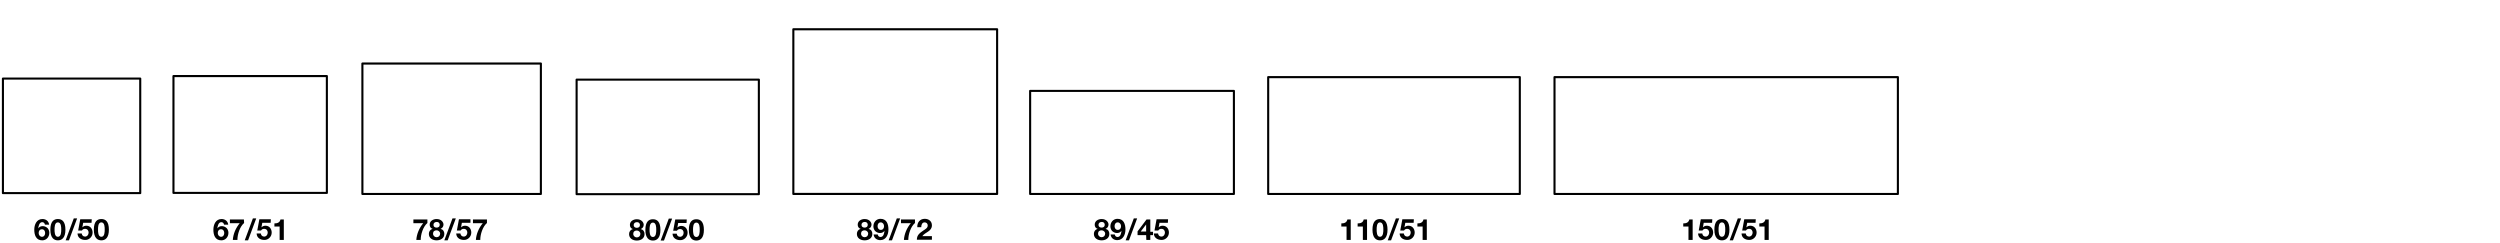 <?xml version="1.0" encoding="utf-8"?>
<!-- Generator: Adobe Illustrator 27.8.1, SVG Export Plug-In . SVG Version: 6.00 Build 0)  -->
<svg version="1.1" id="Vrstva_1" xmlns="http://www.w3.org/2000/svg" xmlns:xlink="http://www.w3.org/1999/xlink" x="0px" y="0px"
	 viewBox="0 0 1196.2 116.2" style="enable-background:new 0 0 1196.2 116.2;" xml:space="preserve">
<style type="text/css">
	.st0{fill:none;stroke:#000000;stroke-linecap:round;stroke-linejoin:round;stroke-miterlimit:10;}
</style>
<rect x="1.4" y="37.6" class="st0" width="65.7" height="54.8"/>
<rect x="83" y="36.4" class="st0" width="73.4" height="55.9"/>
<rect x="492.9" y="43.5" class="st0" width="97.5" height="49.3"/>
<rect x="606.8" y="36.9" class="st0" width="120.4" height="55.9"/>
<rect x="743.8" y="36.9" class="st0" width="164.3" height="55.9"/>
<rect x="173.4" y="30.4" class="st0" width="85.4" height="62.4"/>
<rect x="379.6" y="14" class="st0" width="97.5" height="78.8"/>
<g>
	<path d="M21.5,107.5c-0.1-0.7-0.6-1.2-1.3-1.2c-1.4,0-1.8,1.9-1.9,3l0,0c0.5-0.8,1.3-1.1,2.2-1.1c0.8,0,1.7,0.4,2.3,1
		c0.5,0.6,0.8,1.4,0.8,2.2c0,2-1.4,3.6-3.4,3.6c-3,0-3.8-2.6-3.8-5.1c0-2.4,1.1-5.1,3.9-5.1c1.7,0,3,1,3.2,2.7H21.5z M18.5,111.5
		c0,0.9,0.6,1.8,1.6,1.8s1.5-0.9,1.5-1.8s-0.5-1.8-1.5-1.8C19,109.7,18.5,110.5,18.5,111.5z"/>
	<path d="M27.7,104.8c2,0,3.6,1.2,3.6,5.1s-1.7,5.1-3.6,5.1s-3.6-1.2-3.6-5.1S25.7,104.8,27.7,104.8z M27.7,113.3
		c1.6,0,1.6-2.4,1.6-3.5c0-1,0-3.4-1.6-3.4s-1.6,2.4-1.6,3.4C26.1,110.9,26.1,113.3,27.7,113.3z"/>
	<path d="M35.3,104.5h1.6L33,115h-1.6L35.3,104.5z"/>
	<path d="M43.8,106.6h-4l-0.4,2.2l0,0c0.5-0.5,1.1-0.8,1.9-0.8c1.9,0,3,1.5,3,3.3c0,2-1.7,3.6-3.6,3.5c-1.9,0-3.6-1.1-3.6-3.1h2
		c0.1,0.9,0.7,1.5,1.6,1.5c1,0,1.7-0.9,1.7-1.9s-0.6-1.8-1.7-1.8c-0.7,0-1.1,0.2-1.5,0.8h-1.8l1-5.4h5.5L43.8,106.6L43.8,106.6z"/>
	<path d="M48.5,104.8c2,0,3.6,1.2,3.6,5.1s-1.7,5.1-3.6,5.1s-3.6-1.2-3.6-5.1S46.5,104.8,48.5,104.8z M48.5,113.3
		c1.6,0,1.6-2.4,1.6-3.5c0-1,0-3.4-1.6-3.4s-1.6,2.4-1.6,3.4C46.9,110.9,46.9,113.3,48.5,113.3z"/>
</g>
<g>
	<path d="M107.2,107.5c-0.1-0.7-0.6-1.2-1.3-1.2c-1.4,0-1.8,1.9-1.9,3l0,0c0.5-0.8,1.3-1.1,2.2-1.1c0.8,0,1.7,0.4,2.3,1
		c0.5,0.6,0.8,1.4,0.8,2.2c0,2-1.4,3.6-3.4,3.6c-3,0-3.8-2.6-3.8-5.1c0-2.4,1.1-5.1,3.9-5.1c1.7,0,3,1,3.2,2.7H107.2z M104.2,111.5
		c0,0.9,0.6,1.8,1.6,1.8s1.5-0.9,1.5-1.8s-0.5-1.8-1.5-1.8C104.7,109.7,104.2,110.5,104.2,111.5z"/>
	<path d="M116.8,106.7c-2.1,1.8-3.2,5.5-3.2,8.1h-2.2c0.2-2.9,1.4-5.7,3.3-8H110V105h6.7L116.8,106.7L116.8,106.7z"/>
	<path d="M121,104.5h1.6l-3.9,10.5h-1.6L121,104.5z"/>
	<path d="M129.5,106.6h-4l-0.4,2.2l0,0c0.5-0.5,1.1-0.8,1.9-0.8c1.9,0,3,1.5,3,3.3c0,2-1.7,3.6-3.6,3.5c-1.9,0-3.6-1.1-3.6-3.1h2
		c0.1,0.9,0.7,1.5,1.6,1.5c1,0,1.7-0.9,1.7-1.9s-0.6-1.8-1.7-1.8c-0.7,0-1.1,0.2-1.5,0.8h-1.8l1-5.4h5.5L129.5,106.6
		C129.6,106.6,129.5,106.6,129.5,106.6z"/>
	<path d="M135.8,114.8h-2v-6.4h-2.5v-1.5c1.4,0,2.6-0.4,2.9-1.9h1.6V114.8z"/>
</g>
<g>
	<path d="M204.5,106.7c-2.1,1.8-3.2,5.5-3.2,8.1h-2.1c0.2-2.9,1.4-5.7,3.3-8h-4.7V105h6.7V106.7L204.5,106.7z"/>
	<path d="M208.9,104.8c2.4,0,3.3,1.7,3.3,2.6c0,1-0.5,1.7-1.4,2.1l0,0c1.2,0.3,1.8,1.2,1.8,2.4c0,2.1-1.8,3.1-3.7,3.1
		c-1.9,0-3.7-1-3.7-3.1c0-1.2,0.7-2.1,1.8-2.4l0,0c-1-0.3-1.4-1.1-1.4-2C205.6,105.7,207.3,104.8,208.9,104.8z M208.9,113.5
		c1,0,1.7-0.7,1.7-1.7c0-0.9-0.8-1.6-1.7-1.6c-1,0-1.7,0.5-1.7,1.6C207.2,112.8,208,113.5,208.9,113.5z M208.9,108.9
		c0.8,0,1.5-0.4,1.5-1.3c0-0.5-0.2-1.4-1.5-1.4c-0.8,0-1.5,0.5-1.5,1.4S208.1,108.9,208.9,108.9z"/>
	<path d="M216.5,104.5h1.6l-3.9,10.5h-1.6L216.5,104.5z"/>
	<path d="M225,106.6h-4l-0.4,2.2l0,0c0.5-0.5,1.1-0.8,1.9-0.8c1.9,0,3,1.5,3,3.3c0,2-1.7,3.6-3.6,3.5c-1.9,0-3.6-1.1-3.6-3.1h2
		c0.1,0.9,0.7,1.5,1.6,1.5c1,0,1.7-0.9,1.7-1.9s-0.6-1.8-1.7-1.8c-0.7,0-1.1,0.2-1.5,0.8h-1.8l1-5.4h5.5v1.7
		C225.1,106.6,225,106.6,225,106.6z"/>
	<path d="M233,106.7c-2.1,1.8-3.2,5.5-3.2,8.1h-2.1c0.2-2.9,1.4-5.7,3.3-8h-4.7V105h6.7L233,106.7L233,106.7z"/>
</g>
<g>
	<path d="M413.7,104.8c2.4,0,3.3,1.7,3.3,2.6c0,1-0.5,1.7-1.4,2.1l0,0c1.2,0.3,1.8,1.2,1.8,2.4c0,2.1-1.8,3.1-3.7,3.1
		s-3.7-1-3.7-3.1c0-1.2,0.7-2.1,1.8-2.4l0,0c-1-0.3-1.4-1.1-1.4-2C410.4,105.7,412.1,104.8,413.7,104.8z M413.7,113.5
		c1,0,1.7-0.7,1.7-1.7c0-0.9-0.8-1.6-1.7-1.6c-1,0-1.7,0.5-1.7,1.6C412,112.8,412.8,113.5,413.7,113.5z M413.7,108.9
		c0.8,0,1.5-0.4,1.5-1.3c0-0.5-0.2-1.4-1.5-1.4c-0.8,0-1.5,0.5-1.5,1.4S412.9,108.9,413.7,108.9z"/>
	<path d="M420,112.2c0.1,0.7,0.6,1.2,1.3,1.2c1.5,0,1.8-1.9,1.9-3l0,0c-0.5,0.8-1.3,1.1-2.2,1.1c-0.8,0-1.7-0.4-2.3-1
		c-0.5-0.6-0.8-1.4-0.8-2.2c0-2,1.4-3.6,3.4-3.6c3,0,3.8,2.6,3.8,5.1c0,2.4-1.1,5.1-3.9,5.1c-1.7,0-3-1-3.2-2.7H420z M423,108.2
		c0-0.9-0.6-1.8-1.6-1.8s-1.5,0.9-1.5,1.8s0.5,1.8,1.5,1.8C422.5,110,423,109.2,423,108.2z"/>
	<path d="M429.1,104.5h1.6l-3.9,10.5h-1.6L429.1,104.5z"/>
	<path d="M437.8,106.7c-2.1,1.8-3.2,5.5-3.2,8.1h-2.1c0.2-2.9,1.4-5.7,3.3-8h-4.7V105h6.7L437.8,106.7L437.8,106.7z"/>
	<path d="M438.9,108.7c-0.1-2.2,1.2-4,3.6-4c1.8,0,3.4,1.1,3.4,3.1c0,3-3.2,3.2-4.6,5.2h4.6v1.7h-7.2c0-2.3,1.4-3.2,3.1-4.4
		c0.9-0.6,2.1-1.2,2.1-2.4c0-0.9-0.6-1.5-1.5-1.5c-1.2,0-1.6,1.2-1.6,2.3C440.8,108.7,438.9,108.7,438.9,108.7z"/>
</g>
<g>
	<path d="M527.1,104.8c2.4,0,3.3,1.7,3.3,2.6c0,1-0.5,1.7-1.4,2.1l0,0c1.2,0.3,1.8,1.2,1.8,2.4c0,2.1-1.8,3.1-3.7,3.1
		s-3.7-1-3.7-3.1c0-1.2,0.7-2.1,1.8-2.4l0,0c-1-0.3-1.4-1.1-1.4-2C523.8,105.7,525.5,104.8,527.1,104.8z M527.1,113.5
		c1,0,1.7-0.7,1.7-1.7c0-0.9-0.8-1.6-1.7-1.6c-1,0-1.7,0.5-1.7,1.6C525.4,112.8,526.2,113.5,527.1,113.5z M527.1,108.9
		c0.8,0,1.5-0.4,1.5-1.3c0-0.5-0.2-1.4-1.5-1.4c-0.8,0-1.5,0.5-1.5,1.4S526.3,108.9,527.1,108.9z"/>
	<path d="M533.4,112.2c0.1,0.7,0.6,1.2,1.3,1.2c1.5,0,1.8-1.9,1.9-3l0,0c-0.5,0.8-1.3,1.1-2.2,1.1c-0.8,0-1.7-0.4-2.3-1
		c-0.5-0.6-0.8-1.4-0.8-2.2c0-2,1.4-3.6,3.4-3.6c3,0,3.8,2.6,3.8,5.1c0,2.4-1.1,5.1-3.9,5.1c-1.7,0-3-1-3.2-2.7H533.4z M536.4,108.2
		c0-0.9-0.6-1.8-1.6-1.8s-1.5,0.9-1.5,1.8s0.5,1.8,1.5,1.8C535.9,110,536.4,109.2,536.4,108.2z"/>
	<path d="M542.5,104.5h1.6l-3.9,10.5h-1.6L542.5,104.5z"/>
	<path d="M548.4,112.5h-4.1v-1.8l4.3-5.7h1.8v5.9h1.3v1.6h-1.3v2.3h-1.9L548.4,112.5L548.4,112.5z M548.4,107.4L548.4,107.4
		l-2.6,3.4h2.6V107.4z"/>
	<path d="M558.8,106.6h-4l-0.4,2.2l0,0c0.5-0.5,1.1-0.8,1.9-0.8c1.9,0,3,1.5,3,3.3c0,2-1.7,3.6-3.6,3.5c-1.9,0-3.6-1.1-3.6-3.1h2
		c0.1,0.9,0.7,1.5,1.6,1.5c1,0,1.7-0.9,1.7-1.9s-0.6-1.8-1.7-1.8c-0.7,0-1.1,0.2-1.5,0.8h-1.8l1-5.4h5.5L558.8,106.6
		C558.9,106.6,558.8,106.6,558.8,106.6z"/>
</g>
<g>
	<path d="M646.3,114.8h-2v-6.4h-2.5v-1.5c1.4,0,2.6-0.4,2.9-1.9h1.6V114.8z"/>
	<path d="M654.1,114.8h-2v-6.4h-2.5v-1.5c1.4,0,2.6-0.4,2.9-1.9h1.6V114.8z"/>
	<path d="M660.3,104.8c2,0,3.6,1.2,3.6,5.1s-1.7,5.1-3.6,5.1c-1.9,0-3.6-1.2-3.6-5.1S658.3,104.8,660.3,104.8z M660.3,113.3
		c1.6,0,1.6-2.4,1.6-3.5c0-1,0-3.4-1.6-3.4s-1.6,2.4-1.6,3.4C658.7,110.9,658.7,113.3,660.3,113.3z"/>
	<path d="M667.9,104.5h1.6l-3.9,10.5H664L667.9,104.5z"/>
	<path d="M676.4,106.6h-4l-0.4,2.2l0,0c0.5-0.5,1.1-0.8,1.9-0.8c1.9,0,3,1.5,3,3.3c0,2-1.7,3.6-3.6,3.5c-1.9,0-3.6-1.1-3.6-3.1h2
		c0.1,0.9,0.7,1.5,1.6,1.5c1,0,1.7-0.9,1.7-1.9s-0.6-1.8-1.7-1.8c-0.7,0-1.1,0.2-1.5,0.8H670l1-5.4h5.5L676.4,106.6
		C676.5,106.6,676.4,106.6,676.4,106.6z"/>
	<path d="M682.7,114.8h-2v-6.4h-2.5v-1.5c1.4,0,2.6-0.4,2.9-1.9h1.6V114.8z"/>
</g>
<g>
	<path d="M809.9,114.8h-2v-6.4h-2.5v-1.5c1.4,0,2.6-0.4,2.9-1.9h1.6V114.8z"/>
	<path d="M819.2,106.6h-4l-0.4,2.2l0,0c0.5-0.5,1.1-0.8,1.9-0.8c1.9,0,3,1.5,3,3.3c0,2-1.7,3.6-3.6,3.5c-1.9,0-3.6-1.1-3.6-3.1h2
		c0.1,0.9,0.7,1.5,1.6,1.5c1,0,1.7-0.9,1.7-1.9s-0.6-1.8-1.7-1.8c-0.7,0-1.1,0.2-1.5,0.8h-1.8l1-5.4h5.5L819.2,106.6L819.2,106.6z"
		/>
	<path d="M823.9,104.8c2,0,3.6,1.2,3.6,5.1s-1.7,5.1-3.6,5.1s-3.6-1.2-3.6-5.1S821.9,104.8,823.9,104.8z M823.9,113.3
		c1.6,0,1.6-2.4,1.6-3.5c0-1,0-3.4-1.6-3.4s-1.6,2.4-1.6,3.4C822.3,110.9,822.3,113.3,823.9,113.3z"/>
	<path d="M831.5,104.5h1.6l-3.9,10.5h-1.6L831.5,104.5z"/>
	<path d="M840,106.6h-4l-0.4,2.2l0,0c0.5-0.5,1.1-0.8,1.9-0.8c1.9,0,3,1.5,3,3.3c0,2-1.7,3.6-3.6,3.5c-1.9,0-3.6-1.1-3.6-3.1h2
		c0.1,0.9,0.7,1.5,1.6,1.5c1,0,1.7-0.9,1.7-1.9s-0.6-1.8-1.7-1.8c-0.7,0-1.1,0.2-1.5,0.8h-1.8l1-5.4h5.5L840,106.6L840,106.6z"/>
	<path d="M846.3,114.8h-2v-6.4h-2.5v-1.5c1.4,0,2.6-0.4,2.9-1.9h1.6V114.8z"/>
</g>
<rect x="275.9" y="38.1" class="st0" width="87.2" height="54.8"/>
<g>
	<path d="M312.4,104.9c2,0,3.6,1.2,3.6,5.1s-1.7,5.1-3.6,5.1s-3.6-1.2-3.6-5.1S310.4,104.9,312.4,104.9z M312.4,113.4
		c1.6,0,1.6-2.4,1.6-3.5c0-1,0-3.4-1.6-3.4s-1.6,2.4-1.6,3.4C310.8,111,310.8,113.4,312.4,113.4z"/>
	<path d="M320,104.6h1.6l-3.9,10.5h-1.6L320,104.6z"/>
	<path d="M328.5,106.7h-4l-0.4,2.2l0,0c0.5-0.5,1.1-0.8,1.9-0.8c1.9,0,3,1.5,3,3.3c0,2-1.7,3.6-3.6,3.5c-1.9,0-3.6-1.1-3.6-3.1h2
		c0.1,0.9,0.7,1.5,1.6,1.5c1,0,1.7-0.9,1.7-1.9s-0.6-1.8-1.7-1.8c-0.7,0-1.1,0.2-1.5,0.8h-1.8l1-5.4h5.5L328.5,106.7L328.5,106.7z"
		/>
	<path d="M333.2,104.9c2,0,3.6,1.2,3.6,5.1s-1.7,5.1-3.6,5.1s-3.6-1.2-3.6-5.1S331.2,104.9,333.2,104.9z M333.2,113.4
		c1.6,0,1.6-2.4,1.6-3.5c0-1,0-3.4-1.6-3.4s-1.6,2.4-1.6,3.4C331.6,111,331.6,113.4,333.2,113.4z"/>
	<path d="M304.7,104.9c2.4,0,3.3,1.7,3.3,2.6c0,1-0.5,1.7-1.4,2.1l0,0c1.2,0.3,1.8,1.2,1.8,2.4c0,2.1-1.8,3.1-3.7,3.1
		s-3.7-1-3.7-3.1c0-1.2,0.7-2.1,1.8-2.4l0,0c-1-0.3-1.4-1.1-1.4-2C301.4,105.8,303.1,104.9,304.7,104.9z M304.7,113.6
		c1,0,1.7-0.7,1.7-1.7c0-0.9-0.8-1.6-1.7-1.6c-1,0-1.7,0.5-1.7,1.6C303,112.9,303.8,113.6,304.7,113.6z M304.7,109
		c0.8,0,1.5-0.4,1.5-1.3c0-0.5-0.2-1.4-1.5-1.4c-0.8,0-1.5,0.5-1.5,1.4S303.9,109,304.7,109z"/>
</g>
</svg>
